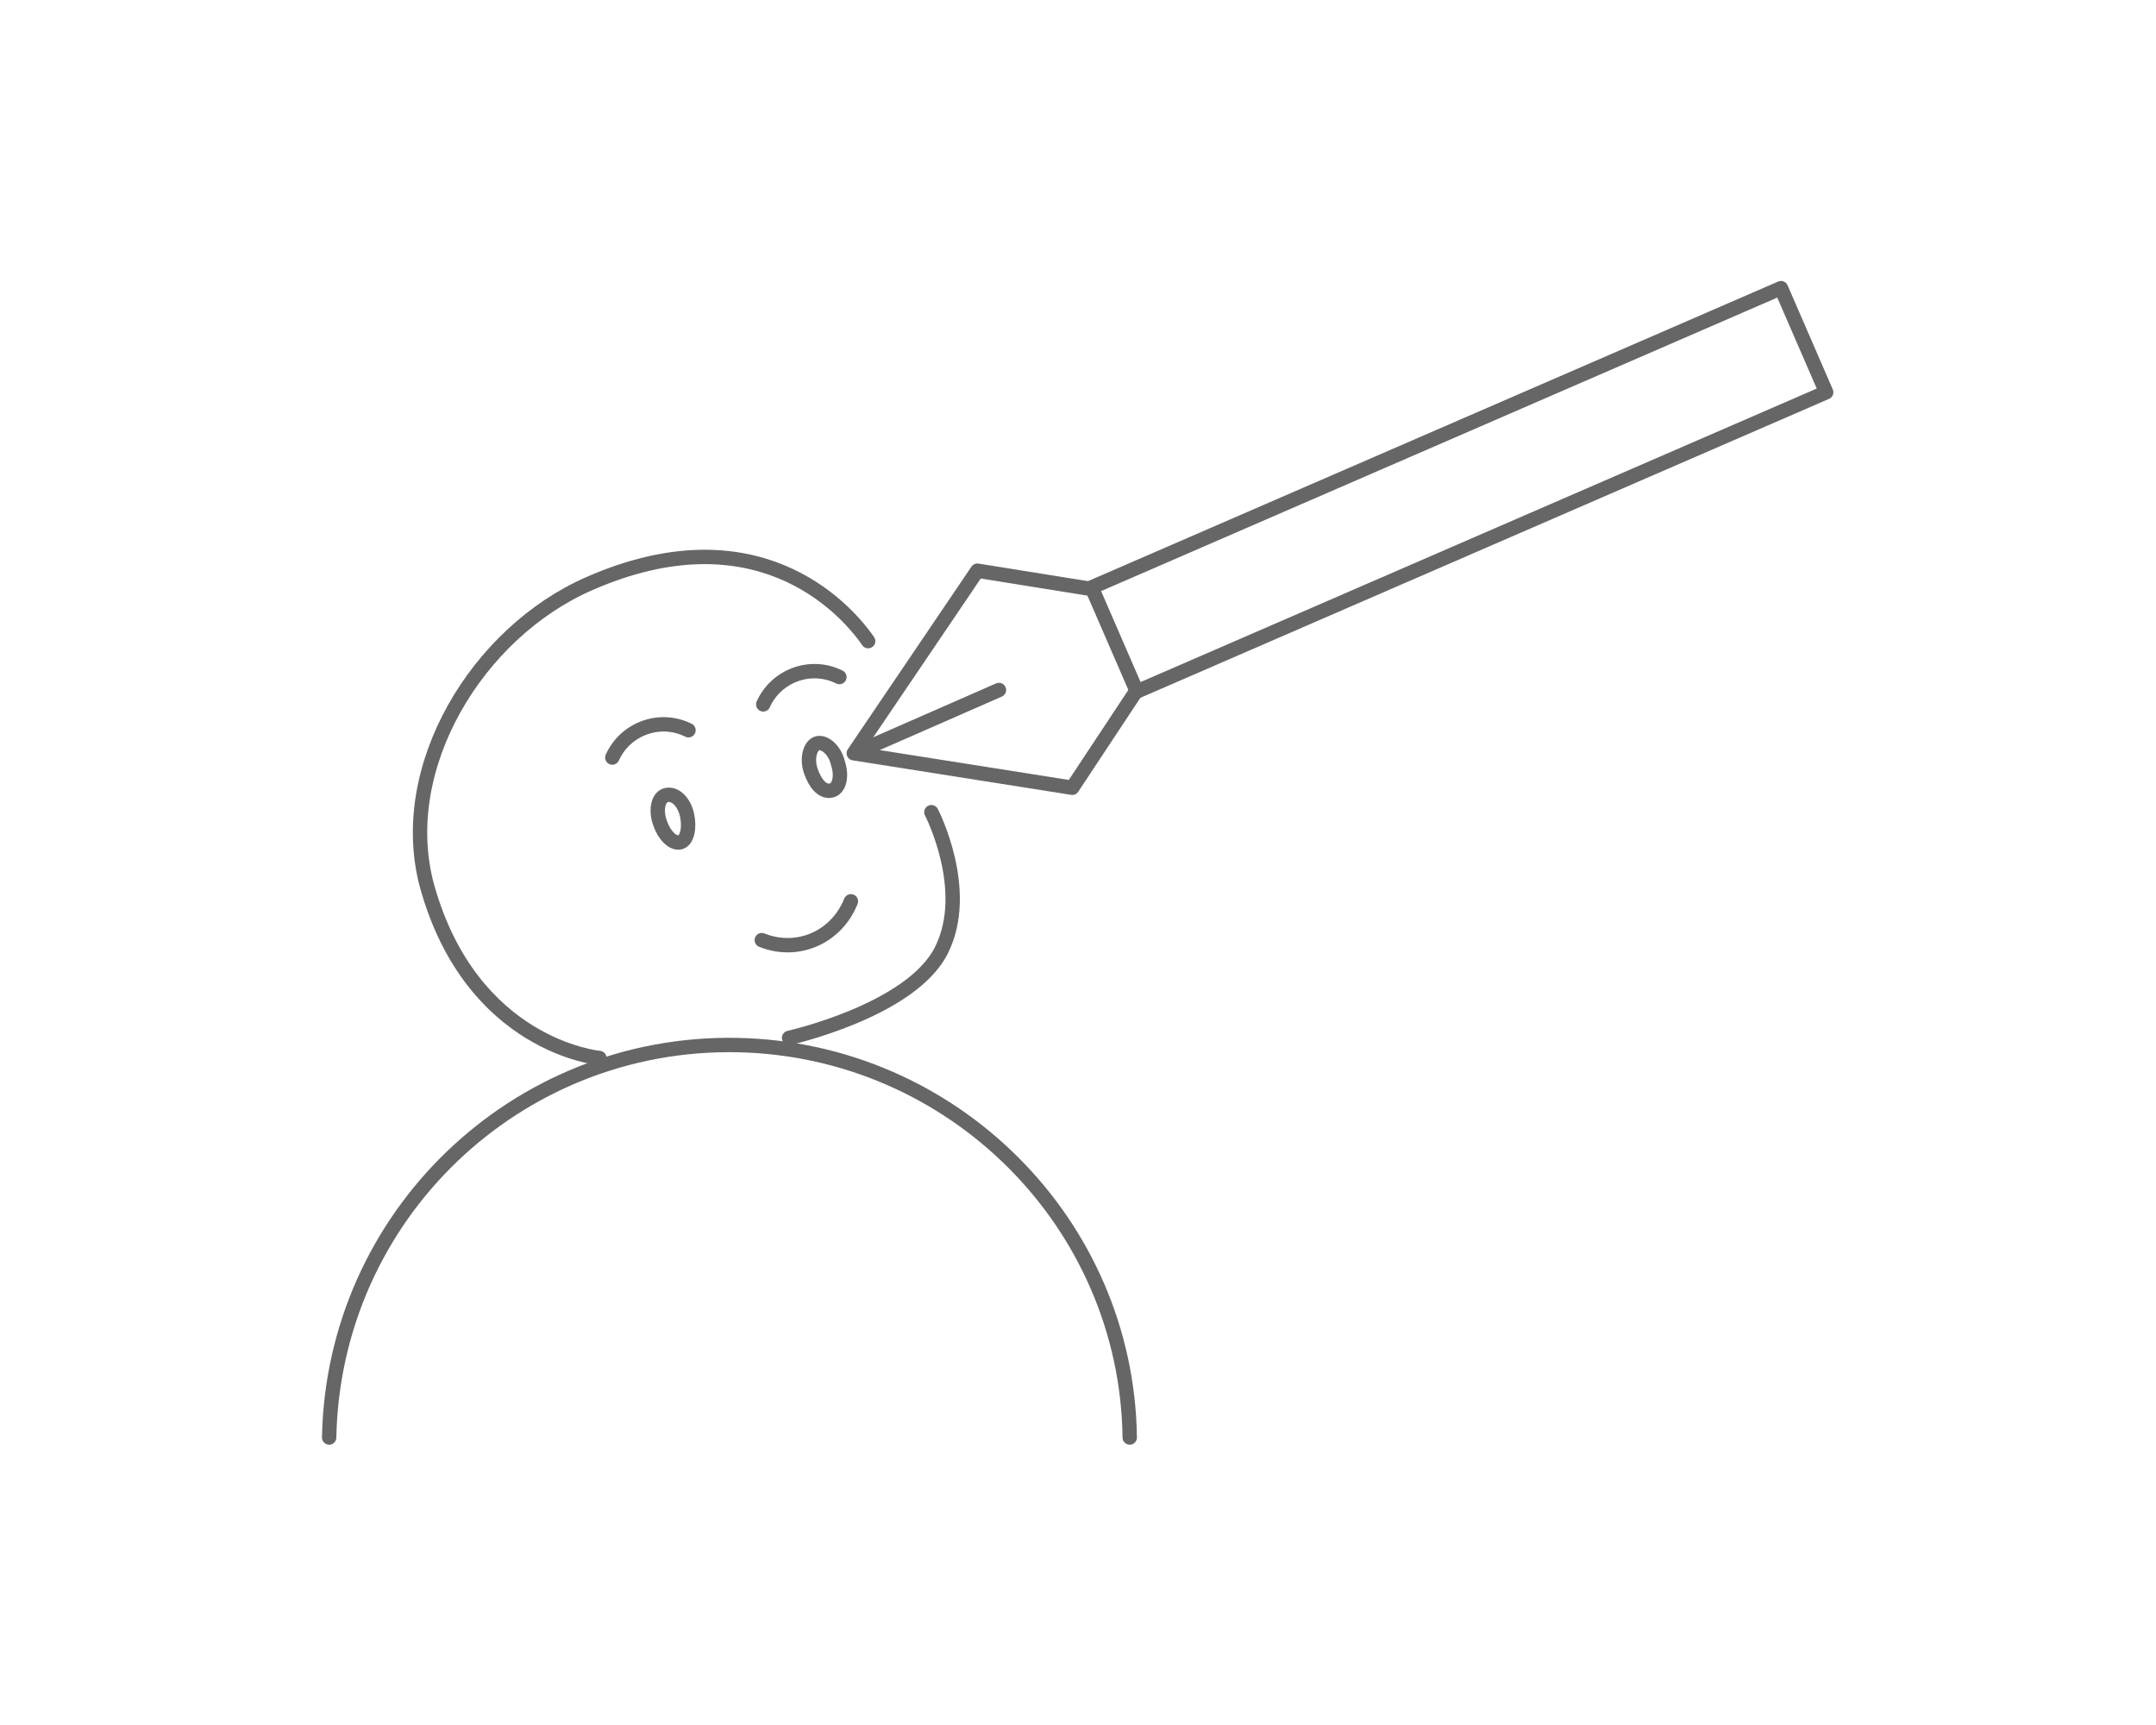 <?xml version="1.0" encoding="utf-8"?>
<!-- Generator: Adobe Illustrator 25.2.1, SVG Export Plug-In . SVG Version: 6.00 Build 0)  -->
<svg version="1.1" id="レイヤー_1" xmlns="http://www.w3.org/2000/svg" xmlns:xlink="http://www.w3.org/1999/xlink" x="0px"
	 y="0px" viewBox="0 0 150 120" style="enable-background:new 0 0 150 120;" xml:space="preserve">
<style type="text/css">
	.st0{fill:none;stroke:#666666;stroke-linecap:round;stroke-linejoin:round;}
</style>
<polyline class="st0" points="76.1,41 68,39.7 59.4,52.4 74.6,54.8 79.1,48 "/>
<rect x="75.4" y="30.1" transform="matrix(0.917 -0.398 0.398 0.917 -5.171 43.268)" class="st0" width="52.3" height="7.9"/>
<line class="st0" x1="60.6" y1="51.9" x2="69.5" y2="48"/>
<path class="st0" d="M22.9,100c0.3-15.4,13-27.6,28.4-27.3c15,0.3,27.1,12.4,27.3,27.3"/>
<path class="st0" d="M42.6,52.7c0.9-2,3.3-2.9,5.3-1.9c0,0,0,0,0,0"/>
<path class="st0" d="M59.2,62.7c-1,2.5-3.7,3.7-6.2,2.7c0,0,0,0,0,0"/>
<path class="st0" d="M41.7,73.6c0,0-8.9-0.8-12-12c-2.2-8.2,3.5-17.6,11.3-21c11.4-5,17.6,1.4,19.4,4"/>
<path class="st0" d="M64.8,56.5c0,0,2.8,5.4,0.7,9.6s-10.6,6.1-10.6,6.1"/>
<path class="st0" d="M47.8,56.7c0.2,0.9,0,1.8-0.5,1.9s-1.1-0.5-1.4-1.4s-0.1-1.8,0.5-1.9S47.6,55.8,47.8,56.7z"/>
<path class="st0" d="M53.1,49c0.9-2,3.3-2.9,5.3-1.9c0,0,0,0,0,0"/>
<path class="st0" d="M58.3,53.1c0.3,0.9,0.1,1.8-0.5,1.9s-1.1-0.5-1.4-1.4s0-1.8,0.5-1.9S58.1,52.2,58.3,53.1z"/>
</svg>
